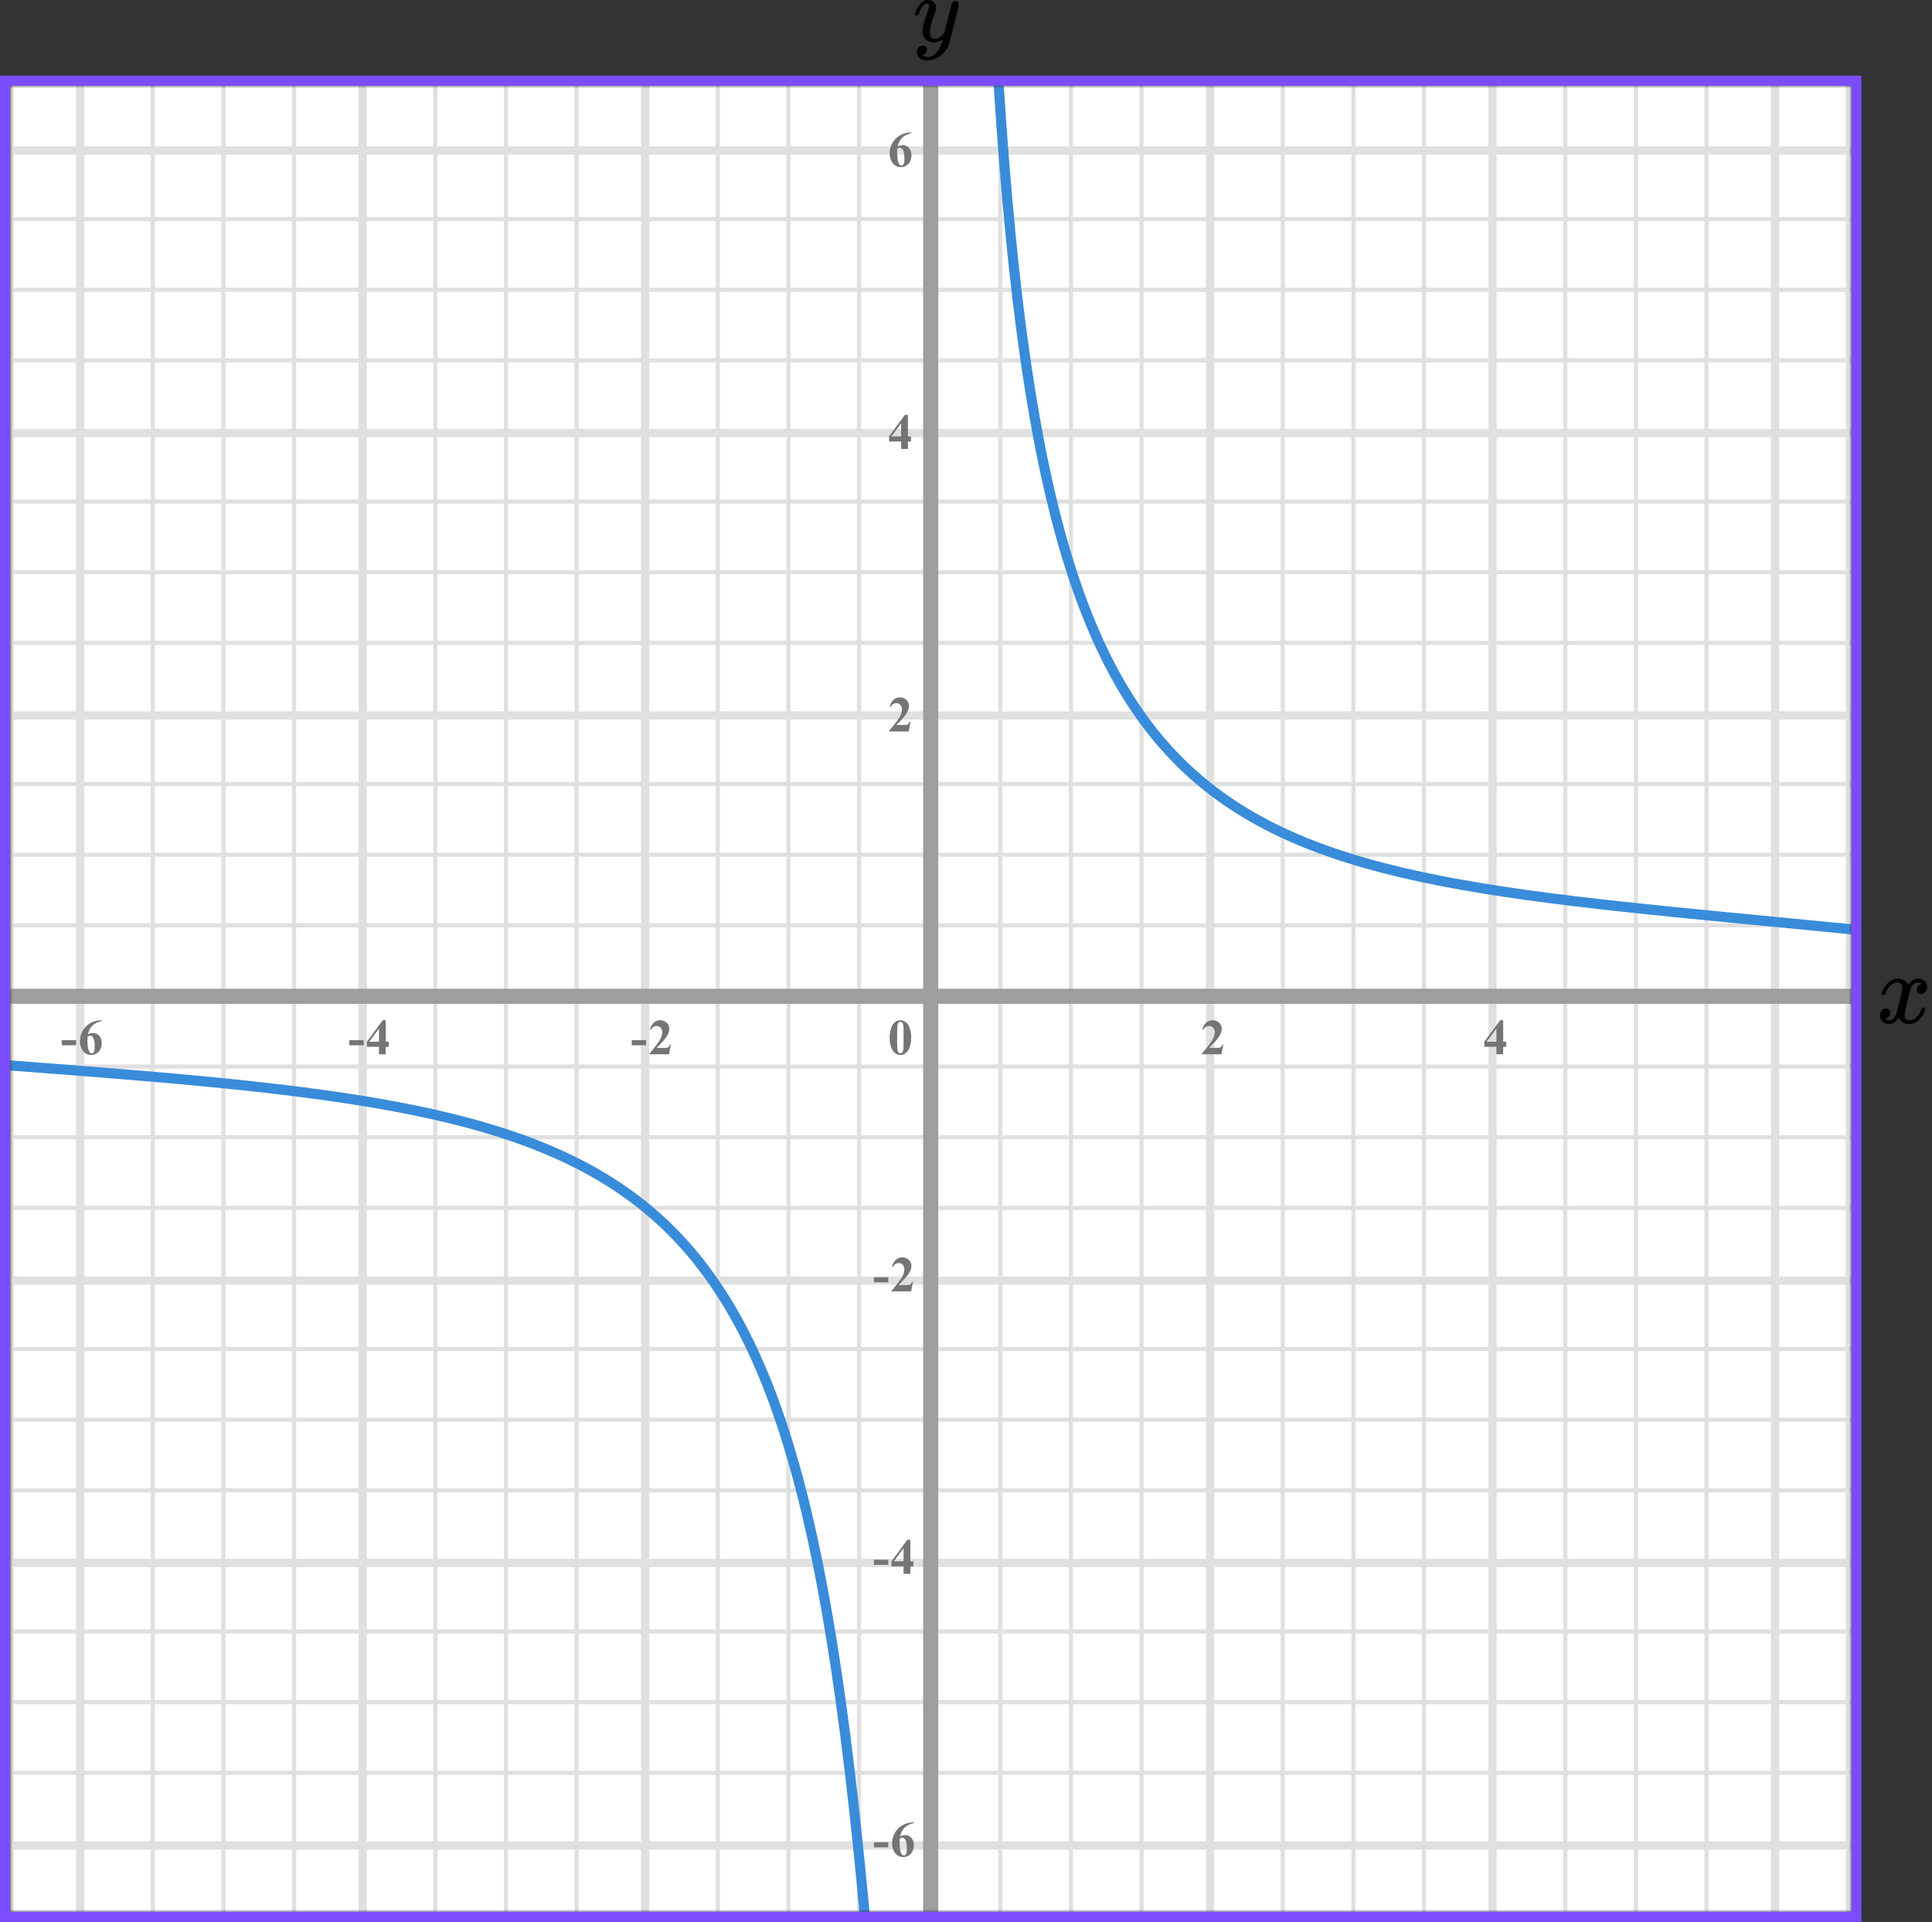 <?xml version="1.0" encoding="UTF-8"?> <svg xmlns="http://www.w3.org/2000/svg" width="383" height="381" viewBox="0 0 383 381" fill="none"><rect x="0" y="0" width="383" height="381" fill="#333333" stroke="none"/><mask id="mask0" maskUnits="userSpaceOnUse" x="2" y="17" width="365" height="362"><rect x="2" y="17" width="365" height="362" fill="#C4C4C4"></rect></mask><g mask="url(#mask0)"><mask id="mask1" maskUnits="userSpaceOnUse" x="-65" y="-48" width="500" height="494"><rect x="-65" y="-48" width="500" height="493.421" fill="white"></rect></mask><g mask="url(#mask1)"><rect x="-65" y="-48" width="501.645" height="493.421" fill="white"></rect><line x1="2.299" y1="445.421" x2="2.299" y2="-48" stroke="#E0E0E0" stroke-width="0.822"></line><line x1="15.89" y1="445.421" x2="15.89" y2="-48" stroke="#E0E0E0" stroke-width="1.64"></line><line x1="30.299" y1="445.421" x2="30.299" y2="-48" stroke="#E0E0E0" stroke-width="0.822"></line><line x1="44.299" y1="445.421" x2="44.299" y2="-48" stroke="#E0E0E0" stroke-width="0.822"></line><line x1="58.299" y1="445.421" x2="58.299" y2="-48" stroke="#E0E0E0" stroke-width="0.822"></line><line x1="71.888" y1="445.421" x2="71.888" y2="-48" stroke="#E0E0E0" stroke-width="1.645"></line><line x1="86.299" y1="445.421" x2="86.299" y2="-48" stroke="#E0E0E0" stroke-width="0.822"></line><line x1="100.299" y1="445.421" x2="100.299" y2="-48" stroke="#E0E0E0" stroke-width="0.822"></line><line x1="114.299" y1="445.421" x2="114.299" y2="-48" stroke="#E0E0E0" stroke-width="0.822"></line><line x1="127.888" y1="445.421" x2="127.888" y2="-48" stroke="#E0E0E0" stroke-width="1.645"></line><line x1="142.299" y1="445.421" x2="142.299" y2="-48" stroke="#E0E0E0" stroke-width="0.822"></line><line x1="156.299" y1="445.421" x2="156.299" y2="-48" stroke="#E0E0E0" stroke-width="0.822"></line><line x1="170.299" y1="445.421" x2="170.299" y2="-48" stroke="#E0E0E0" stroke-width="0.822"></line><line x1="183.888" y1="445.421" x2="183.888" y2="-48" stroke="#E0E0E0" stroke-width="1.645"></line><line x1="198.299" y1="445.421" x2="198.299" y2="-48" stroke="#E0E0E0" stroke-width="0.822"></line><line x1="212.299" y1="445.421" x2="212.299" y2="-48" stroke="#E0E0E0" stroke-width="0.822"></line><line x1="226.299" y1="445.421" x2="226.299" y2="-48" stroke="#E0E0E0" stroke-width="0.822"></line><line x1="239.888" y1="445.421" x2="239.888" y2="-48" stroke="#E0E0E0" stroke-width="1.645"></line><line x1="254.299" y1="445.421" x2="254.299" y2="-48" stroke="#E0E0E0" stroke-width="0.822"></line><line x1="268.299" y1="445.421" x2="268.299" y2="-48" stroke="#E0E0E0" stroke-width="0.822"></line><line x1="282.299" y1="445.421" x2="282.299" y2="-48" stroke="#E0E0E0" stroke-width="0.822"></line><line x1="295.888" y1="445.421" x2="295.888" y2="-48" stroke="#E0E0E0" stroke-width="1.645"></line><line x1="310.299" y1="445.421" x2="310.299" y2="-48" stroke="#E0E0E0" stroke-width="0.822"></line><line x1="324.299" y1="445.421" x2="324.299" y2="-48" stroke="#E0E0E0" stroke-width="0.822"></line><line x1="338.299" y1="445.421" x2="338.299" y2="-48" stroke="#E0E0E0" stroke-width="0.822"></line><line x1="351.888" y1="445.421" x2="351.888" y2="-48" stroke="#E0E0E0" stroke-width="1.645"></line><line x1="366.299" y1="445.421" x2="366.299" y2="-48" stroke="#E0E0E0" stroke-width="0.822"></line><line x1="438.29" y1="365.844" x2="-74.868" y2="365.844" stroke="#E0E0E0" stroke-width="1.645"></line><line x1="438.29" y1="351.433" x2="-74.868" y2="351.433" stroke="#E0E0E0" stroke-width="0.822"></line><line x1="438.29" y1="337.433" x2="-74.868" y2="337.433" stroke="#E0E0E0" stroke-width="0.822"></line><line x1="438.29" y1="323.433" x2="-74.868" y2="323.433" stroke="#E0E0E0" stroke-width="0.822"></line><line x1="438.29" y1="309.844" x2="-74.868" y2="309.844" stroke="#E0E0E0" stroke-width="1.645"></line><line x1="438.29" y1="295.433" x2="-74.868" y2="295.433" stroke="#E0E0E0" stroke-width="0.822"></line><line x1="438.29" y1="281.433" x2="-74.868" y2="281.433" stroke="#E0E0E0" stroke-width="0.822"></line><line x1="438.29" y1="267.433" x2="-74.868" y2="267.433" stroke="#E0E0E0" stroke-width="0.822"></line><line x1="438.29" y1="253.844" x2="-74.868" y2="253.844" stroke="#E0E0E0" stroke-width="1.645"></line><line x1="438.29" y1="239.433" x2="-74.868" y2="239.433" stroke="#E0E0E0" stroke-width="0.822"></line><line x1="438.29" y1="225.433" x2="-74.868" y2="225.433" stroke="#E0E0E0" stroke-width="0.822"></line><line x1="438.29" y1="211.433" x2="-74.868" y2="211.433" stroke="#E0E0E0" stroke-width="0.822"></line><line x1="438.29" y1="197.844" x2="-74.868" y2="197.844" stroke="#E0E0E0" stroke-width="1.645"></line><line x1="438.29" y1="183.433" x2="-74.868" y2="183.433" stroke="#E0E0E0" stroke-width="0.822"></line><line x1="438.29" y1="169.433" x2="-74.868" y2="169.433" stroke="#E0E0E0" stroke-width="0.822"></line><line x1="438.29" y1="155.433" x2="-74.868" y2="155.433" stroke="#E0E0E0" stroke-width="0.822"></line><line x1="438.29" y1="141.844" x2="-74.868" y2="141.844" stroke="#E0E0E0" stroke-width="1.645"></line><line x1="438.29" y1="127.433" x2="-74.868" y2="127.433" stroke="#E0E0E0" stroke-width="0.822"></line><line x1="438.29" y1="113.433" x2="-74.868" y2="113.433" stroke="#E0E0E0" stroke-width="0.822"></line><line x1="438.29" y1="99.433" x2="-74.868" y2="99.433" stroke="#E0E0E0" stroke-width="0.822"></line><line x1="438.29" y1="85.844" x2="-74.868" y2="85.844" stroke="#E0E0E0" stroke-width="1.645"></line><line x1="438.29" y1="71.433" x2="-74.868" y2="71.433" stroke="#E0E0E0" stroke-width="0.822"></line><line x1="438.29" y1="57.433" x2="-74.868" y2="57.433" stroke="#E0E0E0" stroke-width="0.822"></line><line x1="438.29" y1="43.433" x2="-74.868" y2="43.433" stroke="#E0E0E0" stroke-width="0.822"></line><line x1="438.29" y1="29.844" x2="-74.868" y2="29.844" stroke="#E0E0E0" stroke-width="1.645"></line></g><line x1="184.5" y1="4" x2="184.5" y2="397" stroke="#9E9E9E" stroke-width="3"></line><line x1="-14" y1="197.5" x2="383" y2="197.5" stroke="#9E9E9E" stroke-width="3"></line><path d="M-7.5 210.5C132.5 221 157.5 221.5 172 386" stroke="#398CDA" stroke-width="2"></path><path d="M379.5 185.5C241 171 207.5 182 197.5 9" stroke="#398CDA" stroke-width="2"></path></g><path d="M180.141 145H176.244V144.893C177.439 143.47 178.163 142.513 178.417 142.021C178.674 141.53 178.803 141.05 178.803 140.581C178.803 140.239 178.697 139.956 178.485 139.731C178.274 139.504 178.015 139.39 177.709 139.39C177.208 139.39 176.819 139.64 176.542 140.142L176.361 140.078C176.537 139.453 176.804 138.991 177.162 138.691C177.52 138.392 177.934 138.242 178.402 138.242C178.738 138.242 179.044 138.32 179.32 138.477C179.597 138.633 179.813 138.848 179.97 139.121C180.126 139.391 180.204 139.645 180.204 139.883C180.204 140.316 180.084 140.755 179.843 141.201C179.514 141.803 178.796 142.643 177.689 143.721H179.12C179.472 143.721 179.7 143.706 179.804 143.677C179.911 143.647 179.999 143.599 180.067 143.53C180.136 143.459 180.225 143.311 180.336 143.086H180.512L180.141 145Z" fill="#757575"></path><path d="M176.249 86.505L179.394 82.242H179.989V86.505H180.595V87.516H179.989V89H178.646V87.516H176.249V86.505ZM176.723 86.505H178.646V83.893L176.723 86.505Z" fill="#757575"></path><path d="M180.697 26.242V26.379C180.108 26.529 179.634 26.722 179.276 26.96C178.922 27.194 178.64 27.481 178.432 27.819C178.227 28.155 178.067 28.571 177.953 29.069C178.096 28.972 178.215 28.908 178.31 28.879C178.521 28.814 178.734 28.781 178.949 28.781C179.444 28.781 179.856 28.962 180.185 29.323C180.517 29.681 180.683 30.171 180.683 30.793C180.683 31.229 180.593 31.63 180.414 31.994C180.235 32.359 179.981 32.64 179.652 32.839C179.324 33.037 178.972 33.137 178.598 33.137C178.191 33.137 177.815 33.026 177.47 32.805C177.125 32.58 176.854 32.253 176.659 31.823C176.467 31.394 176.371 30.926 176.371 30.422C176.371 29.68 176.549 28.99 176.903 28.352C177.261 27.71 177.768 27.201 178.422 26.823C179.079 26.442 179.838 26.249 180.697 26.242ZM177.89 29.465C177.864 29.914 177.851 30.243 177.851 30.451C177.851 30.9 177.893 31.335 177.978 31.755C178.065 32.175 178.184 32.469 178.334 32.639C178.441 32.759 178.568 32.819 178.715 32.819C178.865 32.819 178.998 32.733 179.115 32.56C179.232 32.385 179.291 32.03 179.291 31.496C179.291 30.598 179.182 29.977 178.964 29.636C178.824 29.414 178.635 29.304 178.397 29.304C178.267 29.304 178.098 29.357 177.89 29.465Z" fill="#757575"></path><path d="M176.091 254.208H173.244V253.197H176.091V254.208ZM180.621 256H176.724V255.893C177.919 254.47 178.643 253.513 178.897 253.021C179.154 252.53 179.283 252.05 179.283 251.581C179.283 251.239 179.177 250.956 178.965 250.731C178.754 250.504 178.495 250.39 178.189 250.39C177.688 250.39 177.299 250.64 177.022 251.142L176.841 251.078C177.017 250.453 177.284 249.991 177.642 249.691C178 249.392 178.414 249.242 178.882 249.242C179.218 249.242 179.524 249.32 179.8 249.477C180.077 249.633 180.294 249.848 180.45 250.121C180.606 250.391 180.684 250.645 180.684 250.883C180.684 251.316 180.564 251.755 180.323 252.201C179.994 252.803 179.276 253.643 178.17 254.721H179.6C179.952 254.721 180.18 254.706 180.284 254.677C180.391 254.647 180.479 254.599 180.547 254.53C180.616 254.459 180.705 254.311 180.816 254.086H180.992L180.621 256Z" fill="#757575"></path><path d="M176.091 310.208H173.244V309.197H176.091V310.208ZM176.729 309.505L179.874 305.242H180.469V309.505H181.075V310.516H180.469V312H179.127V310.516H176.729V309.505ZM177.203 309.505H179.127V306.893L177.203 309.505Z" fill="#757575"></path><path d="M176.091 366.208H173.244V365.197H176.091V366.208ZM181.177 361.242V361.379C180.588 361.529 180.115 361.722 179.756 361.96C179.402 362.194 179.12 362.481 178.912 362.819C178.707 363.155 178.547 363.571 178.433 364.069C178.576 363.972 178.695 363.908 178.79 363.879C179.001 363.814 179.214 363.781 179.429 363.781C179.924 363.781 180.336 363.962 180.665 364.323C180.997 364.681 181.163 365.171 181.163 365.793C181.163 366.229 181.073 366.63 180.894 366.994C180.715 367.359 180.461 367.64 180.132 367.839C179.804 368.037 179.452 368.137 179.078 368.137C178.671 368.137 178.295 368.026 177.95 367.805C177.605 367.58 177.335 367.253 177.139 366.823C176.947 366.394 176.851 365.926 176.851 365.422C176.851 364.68 177.029 363.99 177.383 363.352C177.741 362.71 178.248 362.201 178.902 361.823C179.56 361.442 180.318 361.249 181.177 361.242ZM178.37 364.465C178.344 364.914 178.331 365.243 178.331 365.451C178.331 365.9 178.373 366.335 178.458 366.755C178.546 367.175 178.664 367.469 178.814 367.639C178.921 367.759 179.048 367.819 179.195 367.819C179.345 367.819 179.478 367.733 179.595 367.561C179.713 367.385 179.771 367.03 179.771 366.496C179.771 365.598 179.662 364.978 179.444 364.636C179.304 364.414 179.115 364.304 178.878 364.304C178.747 364.304 178.578 364.357 178.37 364.465Z" fill="#757575"></path><path d="M180.634 205.689C180.634 206.35 180.541 206.967 180.355 207.54C180.245 207.892 180.095 208.18 179.906 208.404C179.721 208.629 179.509 208.808 179.271 208.941C179.034 209.072 178.775 209.137 178.495 209.137C178.176 209.137 177.888 209.055 177.631 208.893C177.374 208.73 177.146 208.497 176.947 208.194C176.804 207.973 176.679 207.678 176.571 207.311C176.431 206.812 176.361 206.298 176.361 205.768C176.361 205.048 176.462 204.387 176.664 203.785C176.83 203.287 177.082 202.906 177.421 202.643C177.759 202.376 178.118 202.242 178.495 202.242C178.879 202.242 179.237 202.374 179.569 202.638C179.905 202.898 180.15 203.25 180.307 203.692C180.525 204.301 180.634 204.967 180.634 205.689ZM179.13 205.68C179.13 204.521 179.123 203.845 179.11 203.653C179.078 203.201 179 202.895 178.876 202.735C178.795 202.631 178.663 202.579 178.48 202.579C178.34 202.579 178.23 202.618 178.148 202.696C178.028 202.81 177.947 203.012 177.904 203.302C177.862 203.588 177.841 204.592 177.841 206.314C177.841 207.252 177.873 207.88 177.938 208.199C177.987 208.43 178.057 208.585 178.148 208.663C178.24 208.741 178.36 208.78 178.51 208.78C178.673 208.78 178.795 208.728 178.876 208.624C179.013 208.442 179.091 208.16 179.11 207.779L179.13 205.68Z" fill="#757575"></path><path d="M242.141 209H238.244V208.893C239.439 207.47 240.163 206.513 240.417 206.021C240.674 205.53 240.803 205.05 240.803 204.581C240.803 204.239 240.697 203.956 240.485 203.731C240.274 203.504 240.015 203.39 239.709 203.39C239.208 203.39 238.819 203.64 238.542 204.142L238.361 204.078C238.537 203.453 238.804 202.991 239.162 202.691C239.52 202.392 239.934 202.242 240.402 202.242C240.738 202.242 241.044 202.32 241.32 202.477C241.597 202.633 241.813 202.848 241.97 203.121C242.126 203.391 242.204 203.645 242.204 203.883C242.204 204.316 242.084 204.755 241.843 205.201C241.514 205.803 240.796 206.643 239.689 207.721H241.12C241.472 207.721 241.7 207.706 241.804 207.677C241.911 207.647 241.999 207.599 242.067 207.53C242.136 207.459 242.225 207.311 242.336 207.086H242.512L242.141 209Z" fill="#757575"></path><path d="M294.249 206.505L297.394 202.242H297.989V206.505H298.595V207.516H297.989V209H296.646V207.516H294.249V206.505ZM294.723 206.505H296.646V203.893L294.723 206.505Z" fill="#757575"></path><path d="M128.091 207.208H125.244V206.197H128.091V207.208ZM132.621 209H128.724V208.893C129.919 207.47 130.643 206.513 130.897 206.021C131.154 205.53 131.283 205.05 131.283 204.581C131.283 204.239 131.177 203.956 130.965 203.731C130.754 203.504 130.495 203.39 130.189 203.39C129.688 203.39 129.299 203.64 129.022 204.142L128.841 204.078C129.017 203.453 129.284 202.991 129.642 202.691C130 202.392 130.414 202.242 130.882 202.242C131.218 202.242 131.524 202.32 131.8 202.477C132.077 202.633 132.294 202.848 132.45 203.121C132.606 203.391 132.684 203.645 132.684 203.883C132.684 204.316 132.564 204.755 132.323 205.201C131.994 205.803 131.276 206.643 130.17 207.721H131.6C131.952 207.721 132.18 207.706 132.284 207.677C132.391 207.647 132.479 207.599 132.547 207.53C132.616 207.459 132.705 207.311 132.816 207.086H132.992L132.621 209Z" fill="#757575"></path><path d="M72.091 207.208H69.244V206.197H72.091V207.208ZM72.729 206.505L75.874 202.242H76.469V206.505H77.075V207.516H76.469V209H75.127V207.516H72.729V206.505ZM73.203 206.505H75.127V203.893L73.203 206.505Z" fill="#757575"></path><path d="M15.091 207.208H12.244V206.197H15.091V207.208ZM20.177 202.242V202.379C19.588 202.529 19.114 202.722 18.756 202.96C18.402 203.194 18.12 203.481 17.912 203.819C17.707 204.155 17.547 204.571 17.433 205.069C17.576 204.972 17.695 204.908 17.79 204.879C18.001 204.814 18.215 204.781 18.429 204.781C18.924 204.781 19.336 204.962 19.665 205.323C19.997 205.681 20.163 206.171 20.163 206.793C20.163 207.229 20.073 207.63 19.894 207.994C19.715 208.359 19.461 208.64 19.132 208.839C18.804 209.037 18.452 209.137 18.078 209.137C17.671 209.137 17.295 209.026 16.95 208.805C16.605 208.58 16.335 208.253 16.139 207.823C15.947 207.394 15.851 206.926 15.851 206.422C15.851 205.68 16.029 204.99 16.383 204.352C16.741 203.71 17.248 203.201 17.902 202.823C18.559 202.442 19.318 202.249 20.177 202.242ZM17.37 205.465C17.344 205.914 17.331 206.243 17.331 206.451C17.331 206.9 17.373 207.335 17.458 207.755C17.546 208.175 17.664 208.469 17.814 208.639C17.922 208.759 18.048 208.819 18.195 208.819C18.345 208.819 18.478 208.733 18.595 208.561C18.712 208.385 18.771 208.03 18.771 207.496C18.771 206.598 18.662 205.978 18.444 205.636C18.304 205.414 18.115 205.304 17.878 205.304C17.747 205.304 17.578 205.357 17.37 205.465Z" fill="#757575"></path><g clip-path="url(#clip0)"><path d="M181.387 2.875C181.387 2.702 181.479 2.405 181.662 1.985C181.846 1.564 182.14 1.125 182.544 0.668C182.948 0.21 183.401 -0.012 183.902 -9.53674e-07C184.404 -9.53674e-07 184.808 0.142 185.114 0.427C185.42 0.711 185.58 1.107 185.592 1.614C185.567 1.849 185.549 1.978 185.537 2.003C185.537 2.04 185.439 2.325 185.243 2.856C185.047 3.388 184.845 3.988 184.637 4.655C184.429 5.323 184.331 5.855 184.343 6.25C184.343 6.782 184.429 7.153 184.6 7.363C184.772 7.573 185.029 7.685 185.372 7.697C185.653 7.697 185.916 7.629 186.161 7.493C186.406 7.357 186.596 7.215 186.73 7.066C186.865 6.918 187.03 6.714 187.226 6.454C187.226 6.442 187.257 6.318 187.318 6.083C187.379 5.849 187.465 5.484 187.575 4.989C187.685 4.495 187.802 4.037 187.924 3.617C188.389 1.762 188.646 0.791 188.695 0.705C188.854 0.371 189.118 0.204 189.485 0.204C189.644 0.204 189.773 0.247 189.871 0.334C189.968 0.42 190.036 0.495 190.073 0.556C190.109 0.618 190.121 0.674 190.109 0.723C190.109 0.884 189.809 2.182 189.209 4.618C188.61 7.054 188.267 8.389 188.181 8.624C187.838 9.651 187.245 10.467 186.4 11.073C185.555 11.678 184.71 11.988 183.866 12C183.315 12 182.831 11.864 182.415 11.592C181.999 11.32 181.791 10.912 181.791 10.368C181.791 10.096 181.834 9.867 181.919 9.682C182.005 9.496 182.121 9.36 182.268 9.274C182.415 9.187 182.537 9.125 182.635 9.088C182.733 9.051 182.837 9.032 182.948 9.032C183.486 9.032 183.756 9.292 183.756 9.811C183.756 10.059 183.682 10.275 183.535 10.461C183.388 10.646 183.248 10.77 183.113 10.832C182.978 10.893 182.899 10.924 182.874 10.924L182.819 10.943C182.844 11.005 182.96 11.079 183.168 11.165C183.376 11.252 183.584 11.295 183.792 11.295H183.939C184.147 11.295 184.306 11.283 184.417 11.258C184.821 11.147 185.194 10.912 185.537 10.553C185.88 10.195 186.143 9.811 186.326 9.403C186.51 8.995 186.651 8.649 186.749 8.365C186.847 8.08 186.896 7.895 186.896 7.808L186.785 7.883C186.712 7.932 186.596 8 186.437 8.087C186.277 8.173 186.118 8.247 185.959 8.309C185.714 8.371 185.476 8.402 185.243 8.402C184.68 8.402 184.184 8.266 183.756 7.994C183.327 7.722 183.046 7.283 182.911 6.677C182.899 6.59 182.892 6.399 182.892 6.102C182.892 5.397 183.107 4.476 183.535 3.338C183.964 2.201 184.178 1.478 184.178 1.168C184.178 1.156 184.178 1.144 184.178 1.131C184.178 1.02 184.178 0.946 184.178 0.909C184.178 0.872 184.153 0.828 184.104 0.779C184.056 0.73 183.988 0.705 183.902 0.705H183.829C183.547 0.705 183.29 0.822 183.058 1.057C182.825 1.292 182.642 1.546 182.507 1.818C182.372 2.09 182.268 2.349 182.195 2.597C182.121 2.844 182.072 2.98 182.048 3.005C182.023 3.029 181.925 3.042 181.754 3.042H181.497C181.423 2.968 181.387 2.912 181.387 2.875Z" fill="black"></path></g><path d="M373 197.04C373.09 196.484 373.436 195.842 374.038 195.113C374.641 194.385 375.385 194.014 376.269 194.001C376.718 194.001 377.128 194.12 377.5 194.358C377.872 194.597 378.147 194.895 378.327 195.252C378.865 194.418 379.513 194.001 380.269 194.001C380.744 194.001 381.154 194.147 381.5 194.438C381.846 194.729 382.026 195.12 382.038 195.61C382.038 195.994 381.949 196.305 381.769 196.543C381.59 196.782 381.417 196.927 381.25 196.98C381.083 197.033 380.936 197.06 380.808 197.06C380.564 197.06 380.365 196.987 380.212 196.841C380.058 196.696 379.981 196.504 379.981 196.265C379.981 195.656 380.301 195.239 380.942 195.014C380.801 194.842 380.545 194.756 380.173 194.756C380.006 194.756 379.885 194.769 379.808 194.795C379.321 195.007 378.962 195.444 378.731 196.106C377.962 199.033 377.577 200.741 377.577 201.231C377.577 201.602 377.68 201.867 377.885 202.026C378.09 202.185 378.314 202.264 378.558 202.264C379.032 202.264 379.5 202.046 379.962 201.609C380.423 201.172 380.737 200.635 380.904 200C380.942 199.867 380.981 199.794 381.019 199.781C381.058 199.768 381.16 199.755 381.327 199.741H381.404C381.596 199.741 381.692 199.794 381.692 199.9C381.692 199.914 381.68 199.986 381.654 200.119C381.449 200.874 381.051 201.542 380.462 202.125C379.872 202.708 379.186 202.999 378.404 202.999C377.506 202.999 376.827 202.582 376.365 201.748C375.84 202.569 375.237 202.979 374.558 202.979H374.442C373.814 202.979 373.365 202.807 373.096 202.463C372.827 202.118 372.686 201.754 372.673 201.37C372.673 200.946 372.795 200.602 373.038 200.337C373.282 200.072 373.571 199.94 373.904 199.94C374.455 199.94 374.731 200.218 374.731 200.774C374.731 201.039 374.654 201.271 374.5 201.47C374.346 201.668 374.199 201.801 374.058 201.867C373.917 201.933 373.833 201.966 373.808 201.966L373.75 201.986C373.75 201.999 373.788 202.026 373.865 202.065C373.942 202.105 374.045 202.152 374.173 202.204C374.301 202.257 374.423 202.277 374.538 202.264C375 202.264 375.397 201.966 375.731 201.37C375.846 201.158 375.994 200.708 376.173 200.019C376.353 199.331 376.532 198.616 376.712 197.874C376.891 197.133 376.994 196.696 377.019 196.563C377.083 196.206 377.115 195.947 377.115 195.789C377.115 195.418 377.019 195.153 376.827 194.994C376.635 194.835 376.417 194.756 376.173 194.756C375.66 194.756 375.18 194.968 374.731 195.391C374.282 195.815 373.968 196.358 373.788 197.02C373.763 197.139 373.731 197.205 373.692 197.219C373.654 197.232 373.551 197.245 373.385 197.258H373.115C373.038 197.179 373 197.106 373 197.04Z" fill="black"></path><rect x="1" y="16" width="367" height="364" stroke="#7C4DFF" stroke-width="2"></rect><defs><clipPath id="clip0"><rect width="9" height="12" fill="white" transform="translate(181)"></rect></clipPath></defs></svg> 